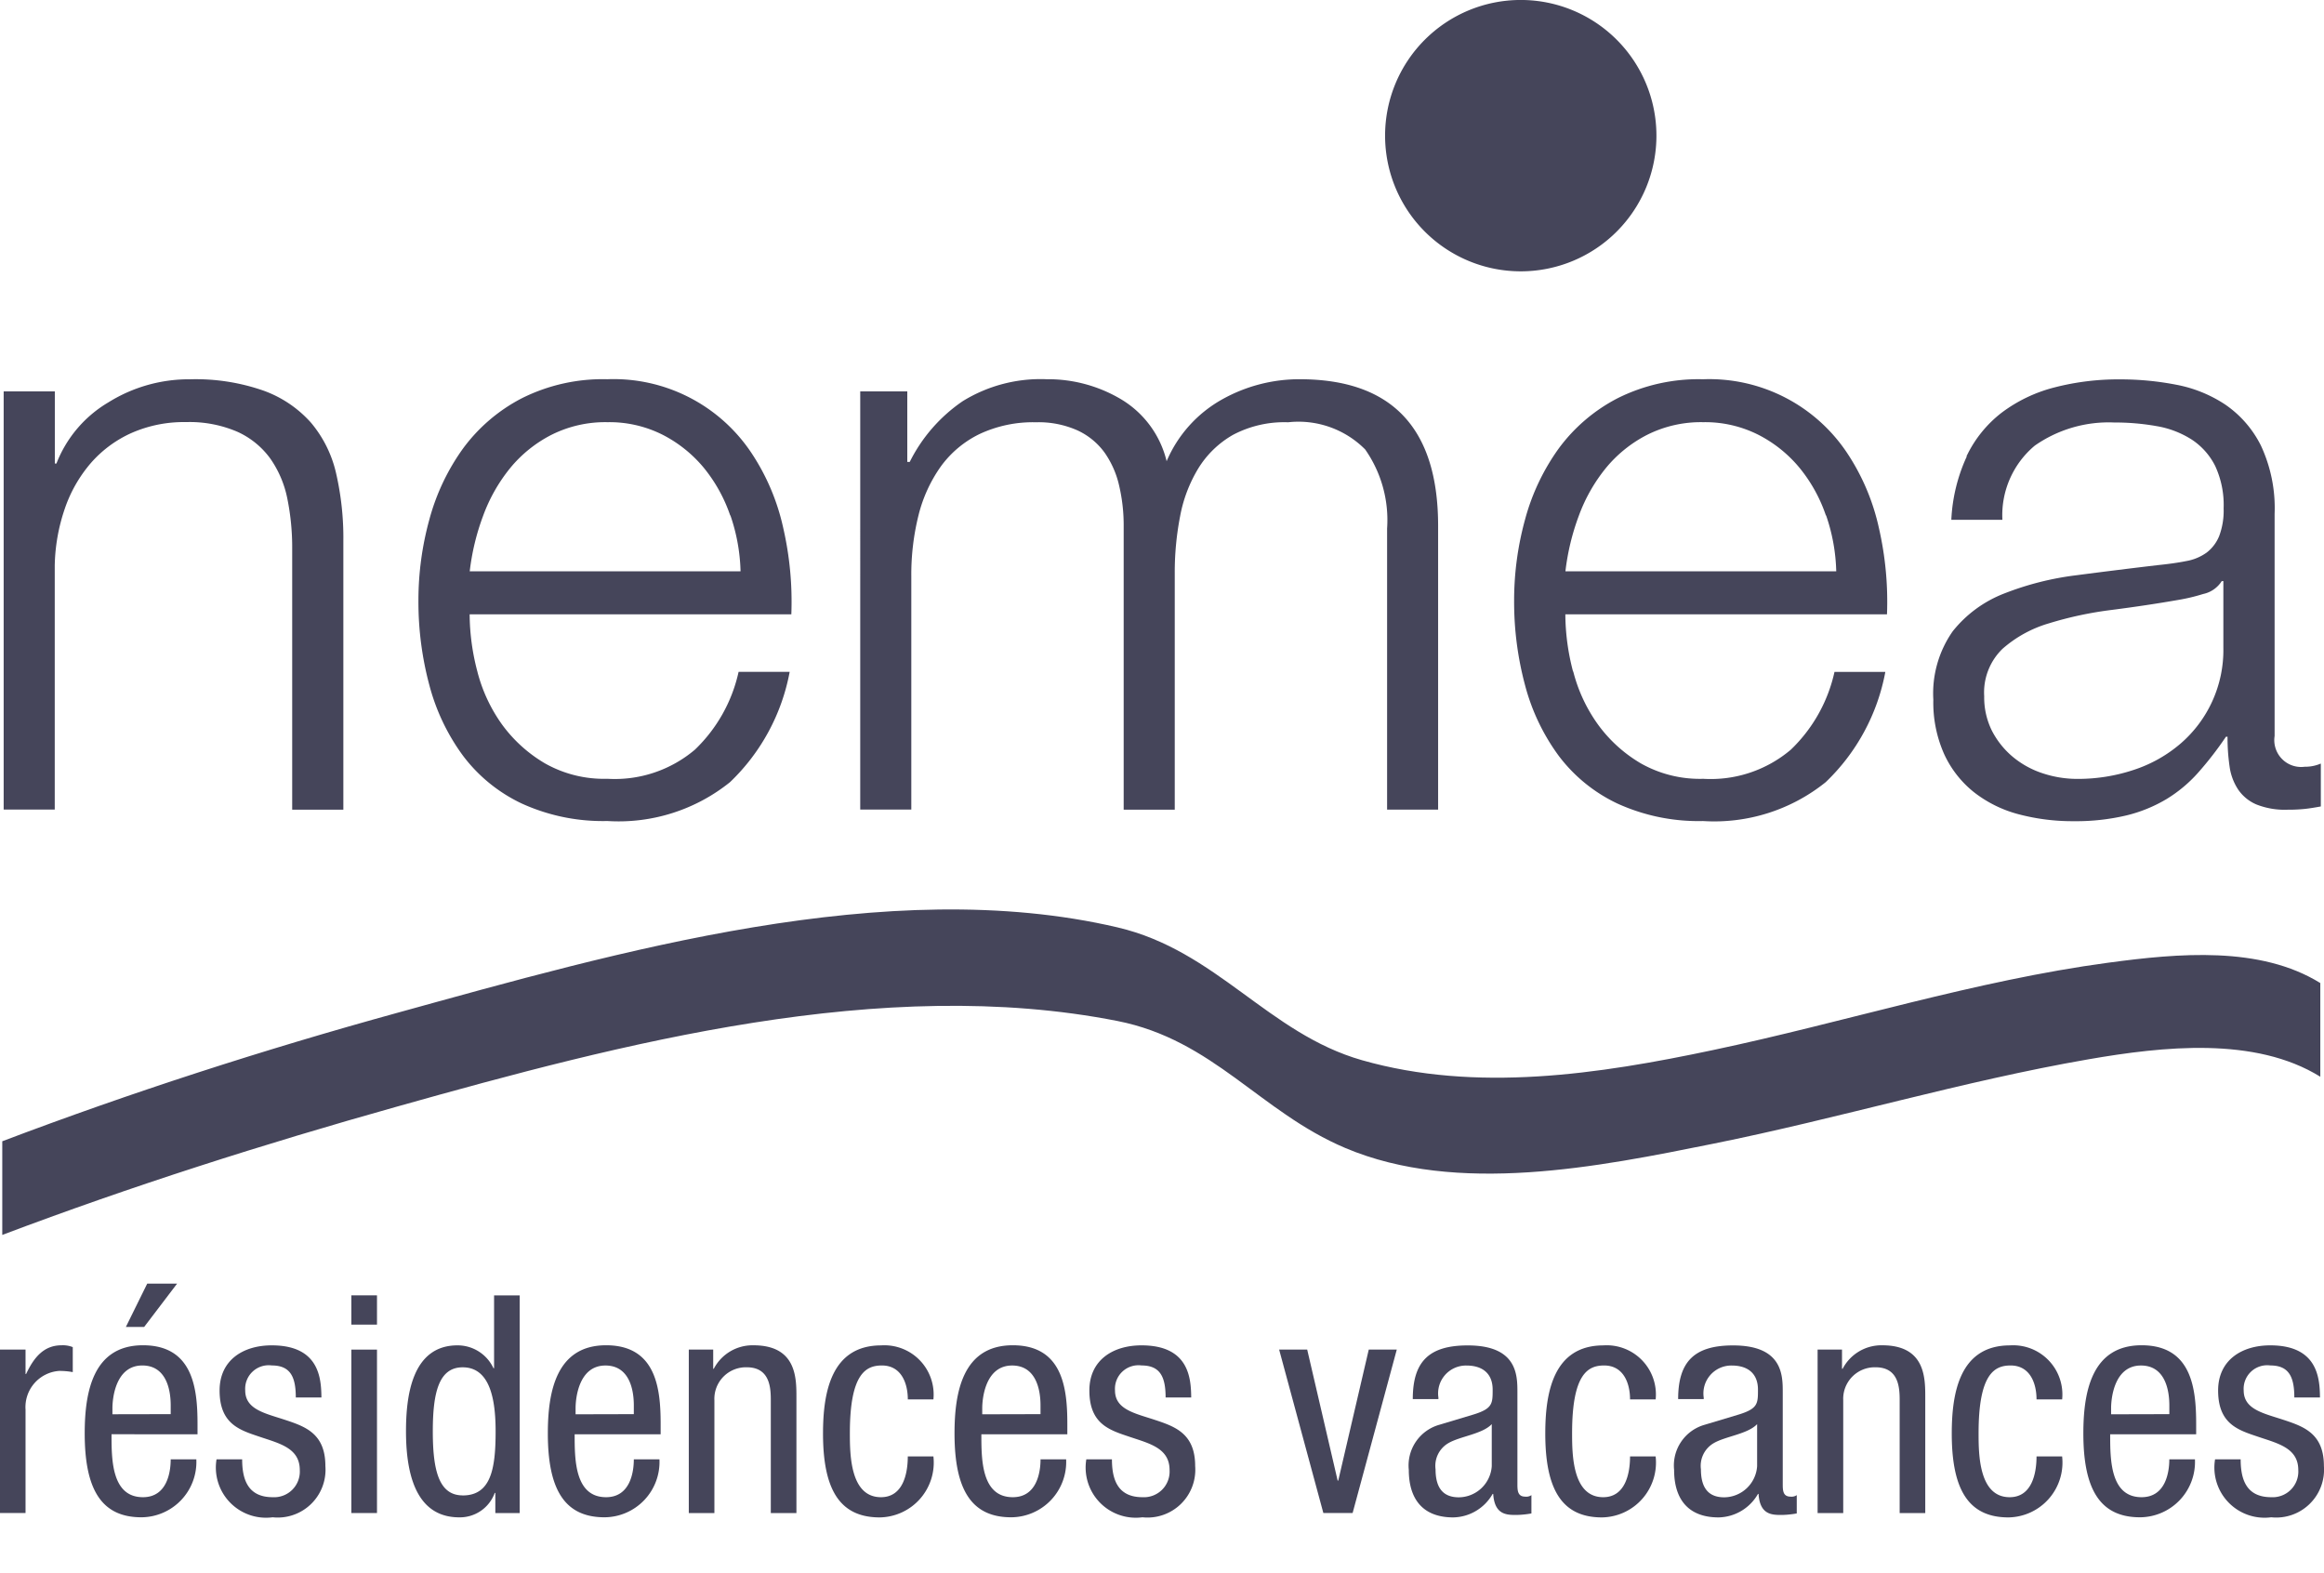 <?xml version="1.0" encoding="utf-8"?><svg xmlns="http://www.w3.org/2000/svg" xmlns:xlink="http://www.w3.org/1999/xlink" width="79.808" height="54" viewBox="0 0 79.808 54"><defs><clipPath id="a"><rect width="79.808" height="54" fill="#45455a"/></clipPath></defs><path d="M13.5,95.593V98.07h.055a4.209,4.209,0,0,1,1.783-2.1,5.226,5.226,0,0,1,2.811-.793,7.053,7.053,0,0,1,2.518.39,3.991,3.991,0,0,1,1.629,1.1,4.109,4.109,0,0,1,.863,1.739,9.891,9.891,0,0,1,.249,2.311v9.239H21.651v-8.962a8.4,8.4,0,0,0-.165-1.711A3.647,3.647,0,0,0,20.9,97.9a2.843,2.843,0,0,0-1.127-.919,4.152,4.152,0,0,0-1.767-.334,4.462,4.462,0,0,0-1.878.376,4.048,4.048,0,0,0-1.391,1.03,4.736,4.736,0,0,0-.892,1.559,6.36,6.36,0,0,0-.348,1.961v8.378H11.743V95.593H13.5" transform="translate(-11.617 -82.153)" fill="#45455a"/><path d="M104.683,99.85a5.279,5.279,0,0,0-.9-1.627,4.494,4.494,0,0,0-1.42-1.141,4.057,4.057,0,0,0-1.893-.432,4.12,4.12,0,0,0-1.92.432,4.456,4.456,0,0,0-1.42,1.141,5.7,5.7,0,0,0-.931,1.641,8.094,8.094,0,0,0-.46,1.907h9.3a6.347,6.347,0,0,0-.348-1.92M96,105.208a5.428,5.428,0,0,0,.848,1.823,4.878,4.878,0,0,0,1.477,1.336,4.117,4.117,0,0,0,2.142.528,4.254,4.254,0,0,0,3.005-1,5.263,5.263,0,0,0,1.5-2.672h1.754a7.011,7.011,0,0,1-2.047,3.786,6.1,6.1,0,0,1-4.216,1.336,6.7,6.7,0,0,1-2.936-.6,5.414,5.414,0,0,1-2.019-1.642,7.165,7.165,0,0,1-1.155-2.421,11.055,11.055,0,0,1-.376-2.908,10.472,10.472,0,0,1,.376-2.784,7.5,7.5,0,0,1,1.155-2.435,5.835,5.835,0,0,1,2.019-1.726,6.207,6.207,0,0,1,2.936-.654,5.686,5.686,0,0,1,4.942,2.519,7.579,7.579,0,0,1,1.1,2.588,11.323,11.323,0,0,1,.278,2.965H95.736A7.839,7.839,0,0,0,96,105.208" transform="translate(-79.608 -82.153)" fill="#45455a"/><path d="M183.147,95.593v2.422h.084a5.479,5.479,0,0,1,1.823-2.089,5.09,5.09,0,0,1,2.879-.751,4.9,4.9,0,0,1,2.575.7,3.406,3.406,0,0,1,1.545,2.115,4.406,4.406,0,0,1,1.893-2.115,5.426,5.426,0,0,1,2.672-.7q4.758,0,4.758,5.037v9.741h-1.752V100.3a4.228,4.228,0,0,0-.753-2.714,3.228,3.228,0,0,0-2.644-.933,3.771,3.771,0,0,0-1.893.431,3.338,3.338,0,0,0-1.195,1.156,4.877,4.877,0,0,0-.626,1.656,10.06,10.06,0,0,0-.181,1.933v8.127h-1.754v-9.741a5.961,5.961,0,0,0-.154-1.378,3.2,3.2,0,0,0-.5-1.14,2.384,2.384,0,0,0-.934-.766,3.272,3.272,0,0,0-1.42-.278,4.336,4.336,0,0,0-1.933.4,3.576,3.576,0,0,0-1.336,1.114,4.958,4.958,0,0,0-.766,1.669,8.4,8.4,0,0,0-.25,2.1v8.015h-1.754V95.593h1.614" transform="translate(-151.99 -82.153)" fill="#45455a"/><path d="M321.858,99.85a5.244,5.244,0,0,0-.9-1.627,4.476,4.476,0,0,0-1.42-1.141,4.057,4.057,0,0,0-1.893-.432,4.119,4.119,0,0,0-1.92.432,4.456,4.456,0,0,0-1.42,1.141,5.7,5.7,0,0,0-.931,1.641,8.1,8.1,0,0,0-.46,1.907h9.3a6.345,6.345,0,0,0-.348-1.92m-8.684,5.358a5.4,5.4,0,0,0,.85,1.823,4.855,4.855,0,0,0,1.475,1.336,4.117,4.117,0,0,0,2.142.528,4.255,4.255,0,0,0,3.005-1,5.264,5.264,0,0,0,1.5-2.672H323.9a7.009,7.009,0,0,1-2.047,3.786,6.1,6.1,0,0,1-4.216,1.336,6.7,6.7,0,0,1-2.936-.6,5.414,5.414,0,0,1-2.019-1.642,7.159,7.159,0,0,1-1.154-2.421,11.045,11.045,0,0,1-.376-2.908,10.463,10.463,0,0,1,.376-2.784,7.493,7.493,0,0,1,1.154-2.435,5.835,5.835,0,0,1,2.019-1.726,6.207,6.207,0,0,1,2.936-.654,5.685,5.685,0,0,1,4.942,2.519,7.579,7.579,0,0,1,1.1,2.588,11.332,11.332,0,0,1,.278,2.965H312.911a7.84,7.84,0,0,0,.264,1.962" transform="translate(-259.156 -82.153)" fill="#45455a"/><path d="M404.117,102.105a1,1,0,0,1-.641.445,6.31,6.31,0,0,1-.834.2q-1.112.194-2.3.346a12.57,12.57,0,0,0-2.157.46,4.2,4.2,0,0,0-1.6.878,2.085,2.085,0,0,0-.627,1.627,2.569,2.569,0,0,0,.264,1.182,2.893,2.893,0,0,0,.709.891,3.111,3.111,0,0,0,1.03.571,3.77,3.77,0,0,0,1.2.194,6.043,6.043,0,0,0,1.922-.306,4.719,4.719,0,0,0,1.6-.891,4.24,4.24,0,0,0,1.488-3.311v-2.283h-.055m-8.766-4.286a4.13,4.13,0,0,1,1.21-1.5,5.125,5.125,0,0,1,1.8-.863,8.786,8.786,0,0,1,2.283-.279,10.021,10.021,0,0,1,1.895.181,4.573,4.573,0,0,1,1.694.682,3.713,3.713,0,0,1,1.226,1.405,5.072,5.072,0,0,1,.473,2.351v7.626a.922.922,0,0,0,1.03,1.057,1.357,1.357,0,0,0,.557-.11v1.473c-.2.037-.385.067-.542.084a5.431,5.431,0,0,1-.6.028,2.634,2.634,0,0,1-1.072-.181,1.435,1.435,0,0,1-.627-.515,1.9,1.9,0,0,1-.293-.792,6.951,6.951,0,0,1-.07-1.017h-.055a11.732,11.732,0,0,1-.96,1.239,4.76,4.76,0,0,1-1.087.905,4.975,4.975,0,0,1-1.362.555,7.491,7.491,0,0,1-1.825.2,7.224,7.224,0,0,1-1.878-.236,4.237,4.237,0,0,1-1.53-.751,3.584,3.584,0,0,1-1.03-1.308,4.343,4.343,0,0,1-.376-1.878,3.716,3.716,0,0,1,.669-2.352,4.194,4.194,0,0,1,1.767-1.294,10.151,10.151,0,0,1,2.477-.626q1.377-.18,2.8-.348c.369-.037.695-.083.973-.139a1.7,1.7,0,0,0,.7-.291,1.36,1.36,0,0,0,.431-.57,2.465,2.465,0,0,0,.152-.947,3.181,3.181,0,0,0-.291-1.46,2.336,2.336,0,0,0-.806-.905,3.242,3.242,0,0,0-1.2-.46,8.147,8.147,0,0,0-1.46-.125,4.424,4.424,0,0,0-2.728.794,3.112,3.112,0,0,0-1.112,2.547h-1.754a5.832,5.832,0,0,1,.529-2.171" transform="translate(-327.819 -82.153)" fill="#45455a"/><g transform="translate(0 0)"><g transform="translate(0 0)" clip-path="url(#a)"><path d="M294.87,24.668a4.659,4.659,0,1,1-4.658-4.658,4.659,4.659,0,0,1,4.658,4.658" transform="translate(-237.987 -20.011)" fill="#45455a"/></g></g><path d="M83.791,202.1c-4.594.617-9.058,2.047-13.577,3-3.922.831-8.135,1.469-12.058.35-3.227-.92-4.987-3.763-8.4-4.562-7.889-1.846-17.189.855-24.743,2.938-4.574,1.26-9.116,2.726-13.553,4.407v3.216c4.438-1.677,8.983-3.123,13.553-4.406,7.725-2.172,16.676-4.531,24.743-2.94,3.292.649,4.9,3.124,7.822,4.36,3.85,1.631,8.71.646,12.638-.146,4.321-.869,8.546-2.147,12.894-2.9,2.539-.439,5.709-.792,7.953.6V202.8c-2.066-1.279-4.873-1.023-7.27-.7" transform="translate(-11.382 -169.044)" fill="#45455a"/><g transform="translate(0 0)"><g transform="translate(0 0)" clip-path="url(#a)"><path d="M11,286.8h.88v.838h.02c.251-.534.586-.985,1.215-.985a.906.906,0,0,1,.387.063v.858a2.5,2.5,0,0,0-.471-.041,1.246,1.246,0,0,0-1.151,1.329v3.55H11V286.8" transform="translate(-11.003 -240.458)" fill="#45455a"/></g></g><path d="M28.729,279.621c0,.858,0,2.157,1.079,2.157.838,0,.953-.88.953-1.3h.88a1.9,1.9,0,0,1-1.885,1.99c-1.372,0-1.948-.953-1.948-2.88,0-1.4.273-3.027,2-3.027s1.874,1.5,1.874,2.7v.356H28.729m2.032-.691v-.3c0-.628-.2-1.371-.974-1.371-.921,0-1.027,1.13-1.027,1.465v.21Zm-.806-4.482h1.026l-1.131,1.487h-.628Z" transform="translate(-24.899 -230.367)" fill="#45455a"/><path d="M56.653,288.445c0-.711-.188-1.1-.827-1.1a.808.808,0,0,0-.91.858c0,.659.691.786,1.382,1.015s1.371.472,1.371,1.582a1.642,1.642,0,0,1-1.811,1.759,1.723,1.723,0,0,1-1.927-1.99h.88c0,.681.189,1.3,1.047,1.3a.882.882,0,0,0,.932-.932c0-.754-.691-.911-1.372-1.141s-1.382-.43-1.382-1.591c0-1.048.816-1.55,1.79-1.55,1.634,0,1.7,1.132,1.707,1.791h-.88" transform="translate(-46.495 -240.458)" fill="#45455a"/><path d="M80.659,276.747h.88v1.005h-.88Zm0,1.863h.88v5.612h-.88Z" transform="translate(-68.593 -232.267)" fill="#45455a"/><path d="M95.393,284.223h-.838v-.691h-.021a1.273,1.273,0,0,1-1.215.838c-1.329,0-1.832-1.184-1.832-2.954,0-1.173.188-2.952,1.769-2.952a1.36,1.36,0,0,1,1.235.785h.021v-2.5h.88v7.476m-1.958-.607c.974,0,1.131-.921,1.131-2.2,0-1.088-.188-2.2-1.131-2.2-.816,0-1.026.858-1.026,2.2S92.618,283.616,93.434,283.616Z" transform="translate(-77.545 -232.267)" fill="#45455a"/><path d="M120.524,289.712c0,.858,0,2.157,1.079,2.157.838,0,.953-.88.953-1.3h.88a1.9,1.9,0,0,1-1.885,1.99c-1.372,0-1.948-.953-1.948-2.88,0-1.4.273-3.027,2-3.027s1.874,1.5,1.874,2.7v.356h-2.953m2.032-.691v-.3c0-.628-.2-1.37-.974-1.37-.921,0-1.026,1.13-1.026,1.465v.21Z" transform="translate(-100.79 -240.458)" fill="#45455a"/><path d="M147.545,286.8h.838v.659h.02a1.5,1.5,0,0,1,1.362-.806c1.476,0,1.476,1.121,1.476,1.78v3.98h-.88V288.54c0-.43-.031-1.132-.827-1.132a1.083,1.083,0,0,0-1.11,1.132v3.874h-.879V286.8" transform="translate(-123.891 -240.458)" fill="#45455a"/><path d="M177.061,288.508c0-.545-.22-1.162-.89-1.162-.544,0-1.1.272-1.1,2.323,0,.733.01,2.2,1.068,2.2.754,0,.921-.8.921-1.4h.88a1.883,1.883,0,0,1-1.843,2.094c-1.372,0-1.948-.953-1.948-2.88,0-1.4.273-3.027,2-3.027a1.691,1.691,0,0,1,1.791,1.854h-.88" transform="translate(-145.886 -240.458)" fill="#45455a"/><path d="M201.135,289.712c0,.858,0,2.157,1.079,2.157.838,0,.953-.88.953-1.3h.879a1.9,1.9,0,0,1-1.885,1.99c-1.372,0-1.948-.953-1.948-2.88,0-1.4.273-3.027,2-3.027s1.874,1.5,1.874,2.7v.356h-2.953m2.032-.691v-.3c0-.628-.2-1.37-.974-1.37-.921,0-1.027,1.13-1.027,1.465v.21Z" transform="translate(-167.434 -240.458)" fill="#45455a"/><path d="M229.058,288.445c0-.711-.19-1.1-.828-1.1a.808.808,0,0,0-.91.858c0,.659.691.786,1.381,1.015s1.372.472,1.372,1.582a1.642,1.642,0,0,1-1.811,1.759,1.723,1.723,0,0,1-1.927-1.99h.88c0,.681.189,1.3,1.047,1.3a.882.882,0,0,0,.932-.932c0-.754-.691-.911-1.372-1.141s-1.382-.43-1.382-1.591c0-1.048.816-1.55,1.79-1.55,1.634,0,1.7,1.132,1.707,1.791h-.879" transform="translate(-189.03 -240.458)" fill="#45455a"/><path d="M264.549,287.5h.964l1.046,4.5h.021l1.048-4.5h.962l-1.517,5.613h-1.005l-1.519-5.613" transform="translate(-220.623 -241.159)" fill="#45455a"/><path d="M290.392,288.5c0-1.277.545-1.843,1.886-1.843,1.707,0,1.707,1.027,1.707,1.612V291.4c0,.231,0,.45.272.45a.309.309,0,0,0,.209-.052v.629a3.246,3.246,0,0,1-.512.052c-.335,0-.754,0-.8-.722h-.02a1.589,1.589,0,0,1-1.351.806c-1.046,0-1.528-.629-1.528-1.634a1.452,1.452,0,0,1,1.057-1.549l1.184-.356c.639-.2.639-.378.639-.849,0-.523-.315-.827-.9-.827a.958.958,0,0,0-.963,1.1v.052h-.88m2.712.86c-.324.345-1.1.418-1.5.659a.9.9,0,0,0-.43.89c0,.566.2.964.8.964a1.144,1.144,0,0,0,1.13-1.069Z" transform="translate(-241.876 -240.458)" fill="#45455a"/><path d="M320.2,288.508c0-.545-.22-1.162-.89-1.162-.545,0-1.1.272-1.1,2.323,0,.733.011,2.2,1.068,2.2.754,0,.922-.8.922-1.4h.879a1.883,1.883,0,0,1-1.843,2.094c-1.372,0-1.947-.953-1.947-2.88,0-1.4.272-3.027,2-3.027a1.69,1.69,0,0,1,1.791,1.854H320.2" transform="translate(-264.223 -240.458)" fill="#45455a"/><path d="M343,288.5c0-1.277.545-1.843,1.885-1.843,1.707,0,1.707,1.027,1.707,1.612V291.4c0,.231,0,.45.272.45a.309.309,0,0,0,.209-.052v.629a3.252,3.252,0,0,1-.512.052c-.335,0-.754,0-.8-.722h-.02a1.59,1.59,0,0,1-1.352.806c-1.046,0-1.528-.629-1.528-1.634a1.452,1.452,0,0,1,1.057-1.549l1.184-.356c.639-.2.639-.378.639-.849,0-.523-.315-.827-.9-.827a.958.958,0,0,0-.963,1.1v.052H343m2.712.86c-.324.345-1.1.418-1.5.659a.9.9,0,0,0-.43.89c0,.566.2.964.8.964a1.144,1.144,0,0,0,1.13-1.069Z" transform="translate(-285.371 -240.458)" fill="#45455a"/><path d="M371.282,286.8h.838v.659h.022a1.5,1.5,0,0,1,1.361-.806c1.476,0,1.476,1.121,1.476,1.78v3.98H374.1V288.54c0-.43-.031-1.132-.828-1.132a1.083,1.083,0,0,0-1.11,1.132v3.874h-.88V286.8" transform="translate(-308.864 -240.458)" fill="#45455a"/><path d="M400.8,288.508c0-.545-.22-1.162-.89-1.162-.545,0-1.1.272-1.1,2.323,0,.733.011,2.2,1.068,2.2.754,0,.922-.8.922-1.4h.879a1.883,1.883,0,0,1-1.843,2.094c-1.372,0-1.947-.953-1.947-2.88,0-1.4.272-3.027,2-3.027a1.69,1.69,0,0,1,1.791,1.854H400.8" transform="translate(-330.864 -240.458)" fill="#45455a"/><path d="M424.876,289.712c0,.858,0,2.157,1.078,2.157.838,0,.953-.88.953-1.3h.88a1.9,1.9,0,0,1-1.885,1.99c-1.37,0-1.947-.953-1.947-2.88,0-1.4.272-3.027,2-3.027s1.874,1.5,1.874,2.7v.356h-2.952m2.031-.691v-.3c0-.628-.2-1.37-.974-1.37-.921,0-1.026,1.13-1.026,1.465v.21Z" transform="translate(-352.411 -240.458)" fill="#45455a"/><path d="M452.8,288.445c0-.711-.188-1.1-.827-1.1a.809.809,0,0,0-.912.858c0,.659.692.786,1.383,1.015s1.372.472,1.372,1.582a1.643,1.643,0,0,1-1.811,1.759,1.723,1.723,0,0,1-1.927-1.99h.879c0,.681.188,1.3,1.048,1.3a.881.881,0,0,0,.931-.932c0-.754-.691-.911-1.372-1.141s-1.381-.43-1.381-1.591c0-1.048.817-1.55,1.791-1.55,1.633,0,1.7,1.132,1.707,1.791h-.88" transform="translate(-374.011 -240.458)" fill="#45455a"/></svg>
